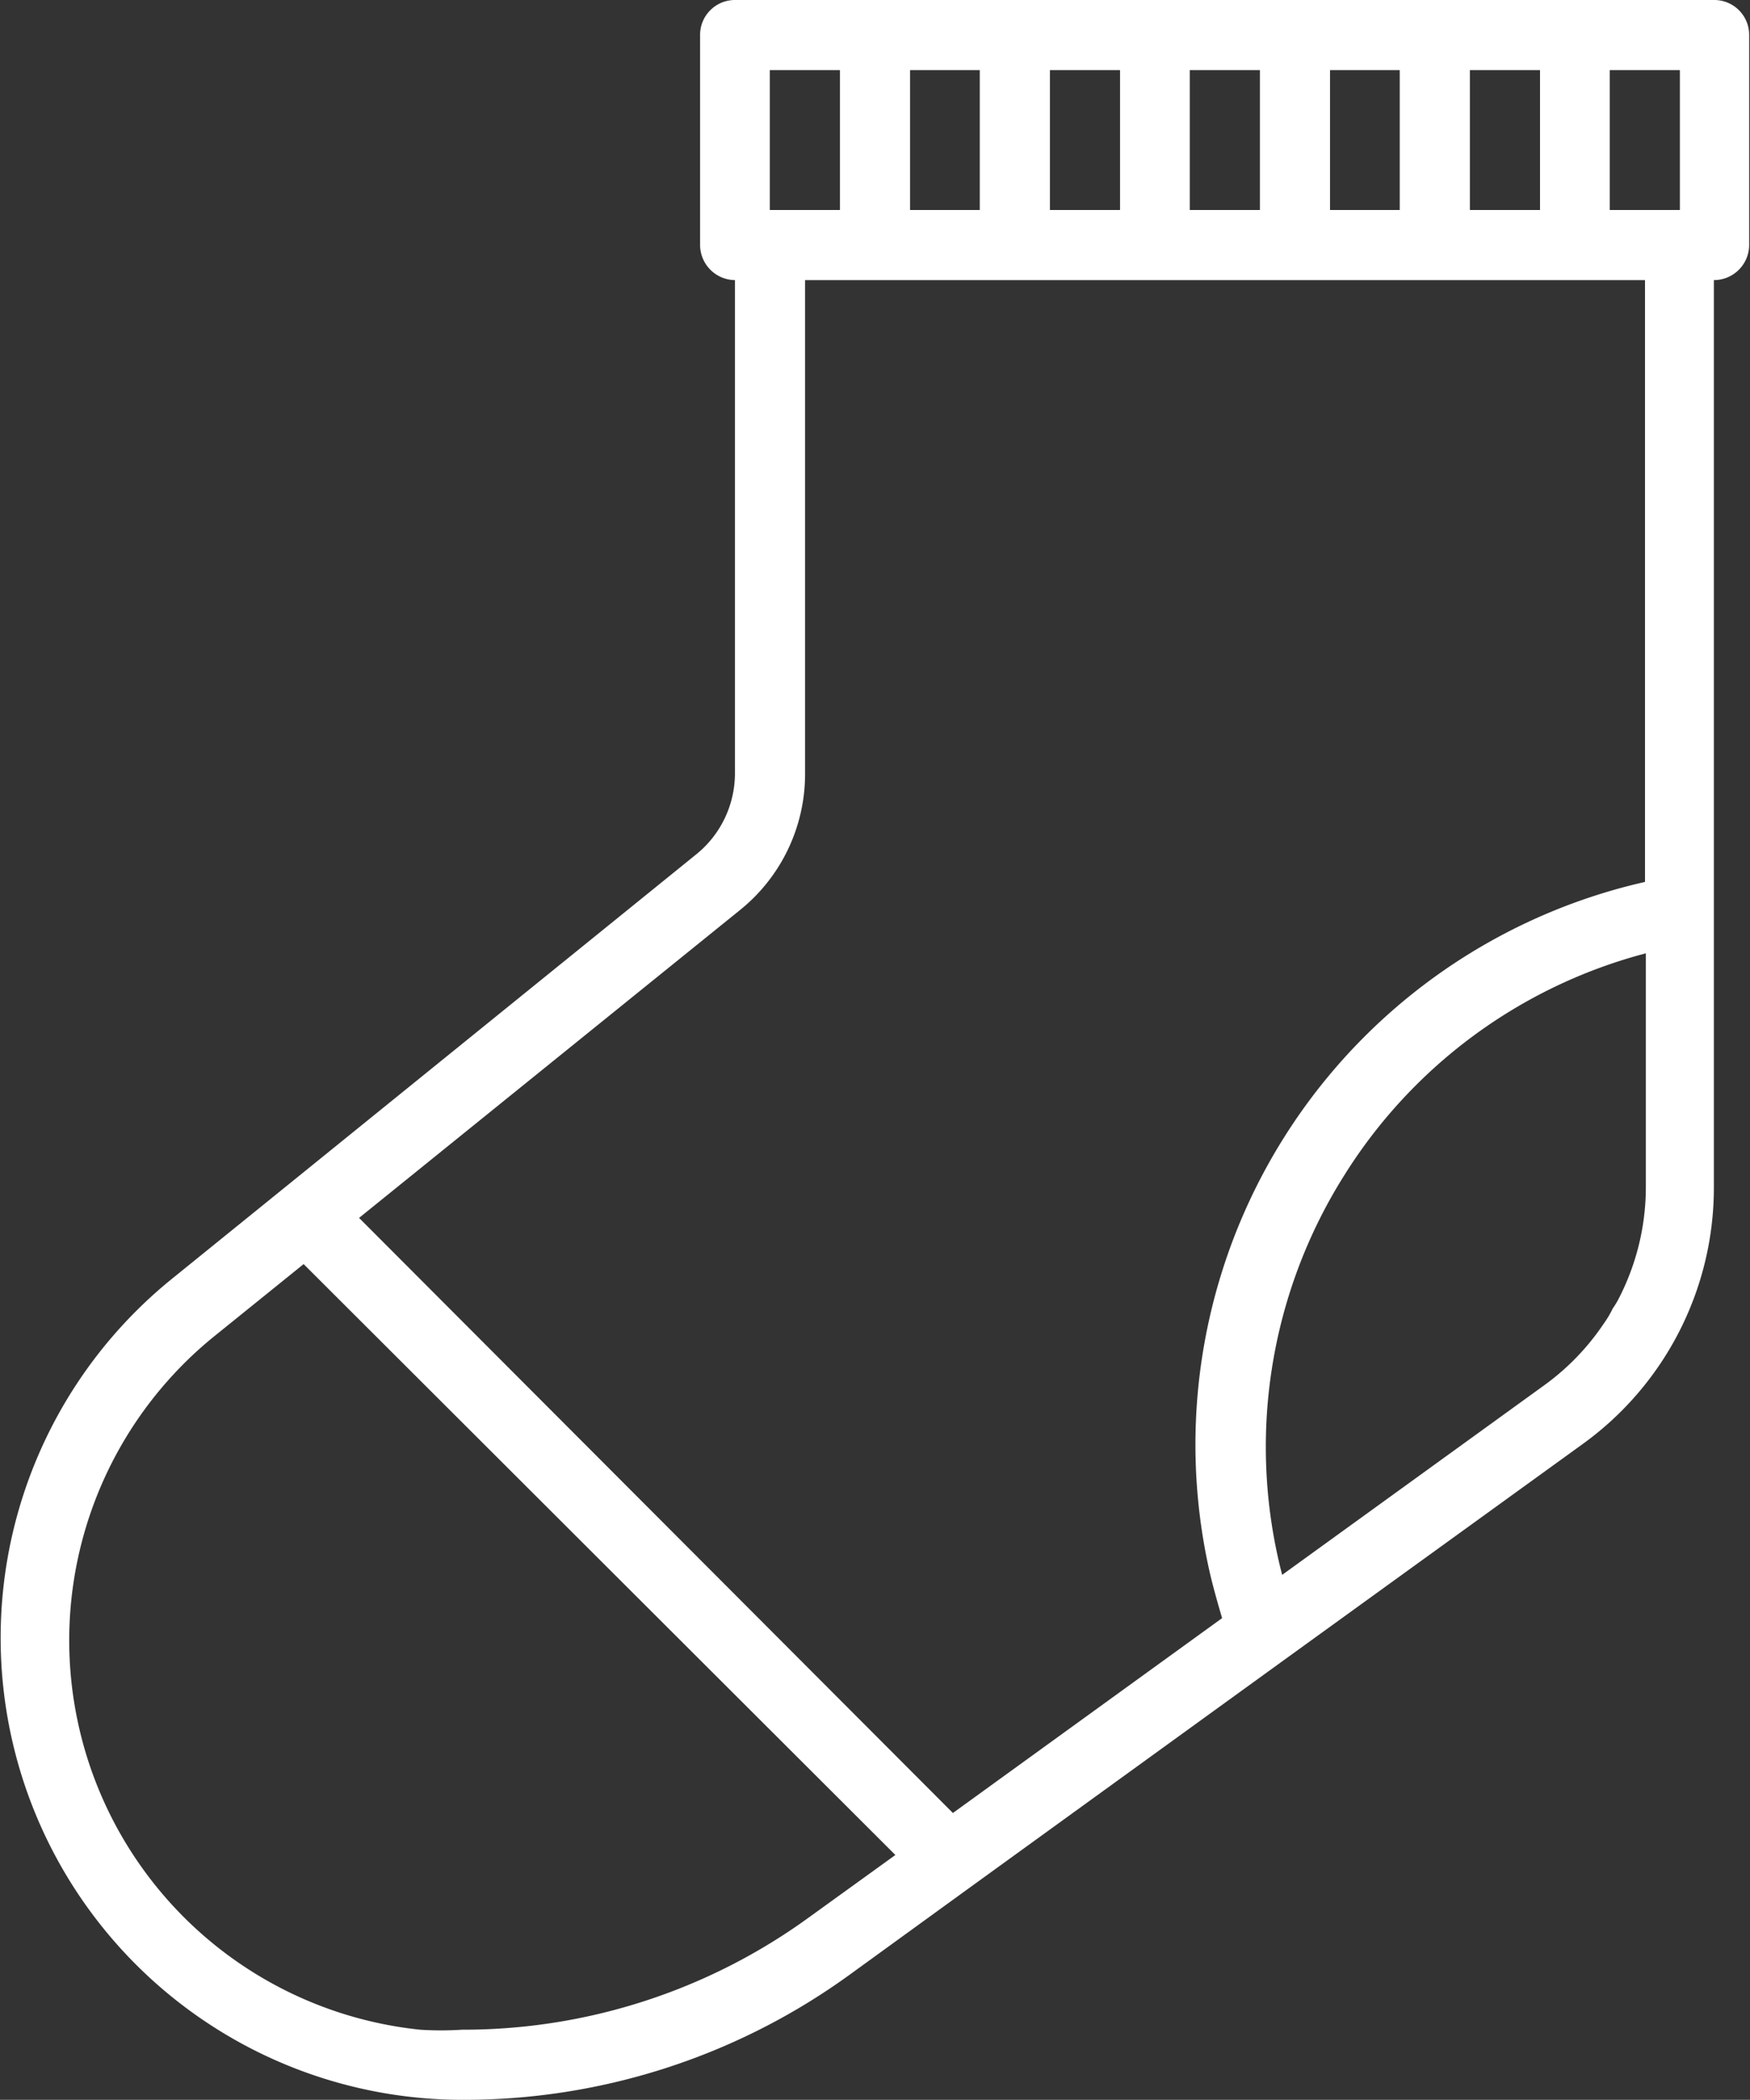 <svg xmlns="http://www.w3.org/2000/svg" viewBox="0 0 41.67 50"><rect x="0" y="0" width="41.67" height="50" fill="#333333" stroke="none"/><defs><style>.cls-1{fill:#fff;}</style></defs><g id="Layer_2" data-name="Layer 2"><g id="Layer_1-2" data-name="Layer 1"><g id="Sock"><path class="cls-1" d="M16.57,20.35,4.07,30.47A11,11,0,0,0,11,50h0a15.64,15.64,0,0,0,9.26-3l2.84-2.06h0l7.43-5.38h0l7.19-5.2a7.53,7.53,0,0,0,3.09-6.08h0V6.67a.84.84,0,0,0,.84-.84v-5A.83.83,0,0,0,40.83,0H17.5a.83.83,0,0,0-.83.83v5a.84.84,0,0,0,.83.84V18.41A2.48,2.48,0,0,1,16.57,20.35Zm2.7,25.3A14,14,0,0,1,11,48.33a7.66,7.66,0,0,1-1,0,9.32,9.32,0,0,1-4.9-16.51l2.13-1.72L21.32,44.17ZM32,28a12.09,12.09,0,0,1,7.19-5.3v5.56a5.79,5.79,0,0,1-.64,2.65,2.07,2.07,0,0,1-.15.25,2.33,2.33,0,0,1-.2.34l-.09.13A5.77,5.77,0,0,1,36.75,33l-6.22,4.5A12.13,12.13,0,0,1,32,28ZM40,1.67V5H38.33V1.67Zm-3.33,0V5H35V1.67Zm-3.34,0V5H31.67V1.67ZM30,1.67V5H28.33V1.67Zm-3.33,0V5H25V1.67Zm-3.34,0V5H21.67V1.67Zm-5,0H20V5H18.33Zm-.71,20a4.16,4.16,0,0,0,1.55-3.24V6.67h20V21A13.74,13.74,0,0,0,28.81,37.46c.06.26.13.51.2.76l.09.31-6.41,4.64L8.55,29Z"/></g></g></g></svg>